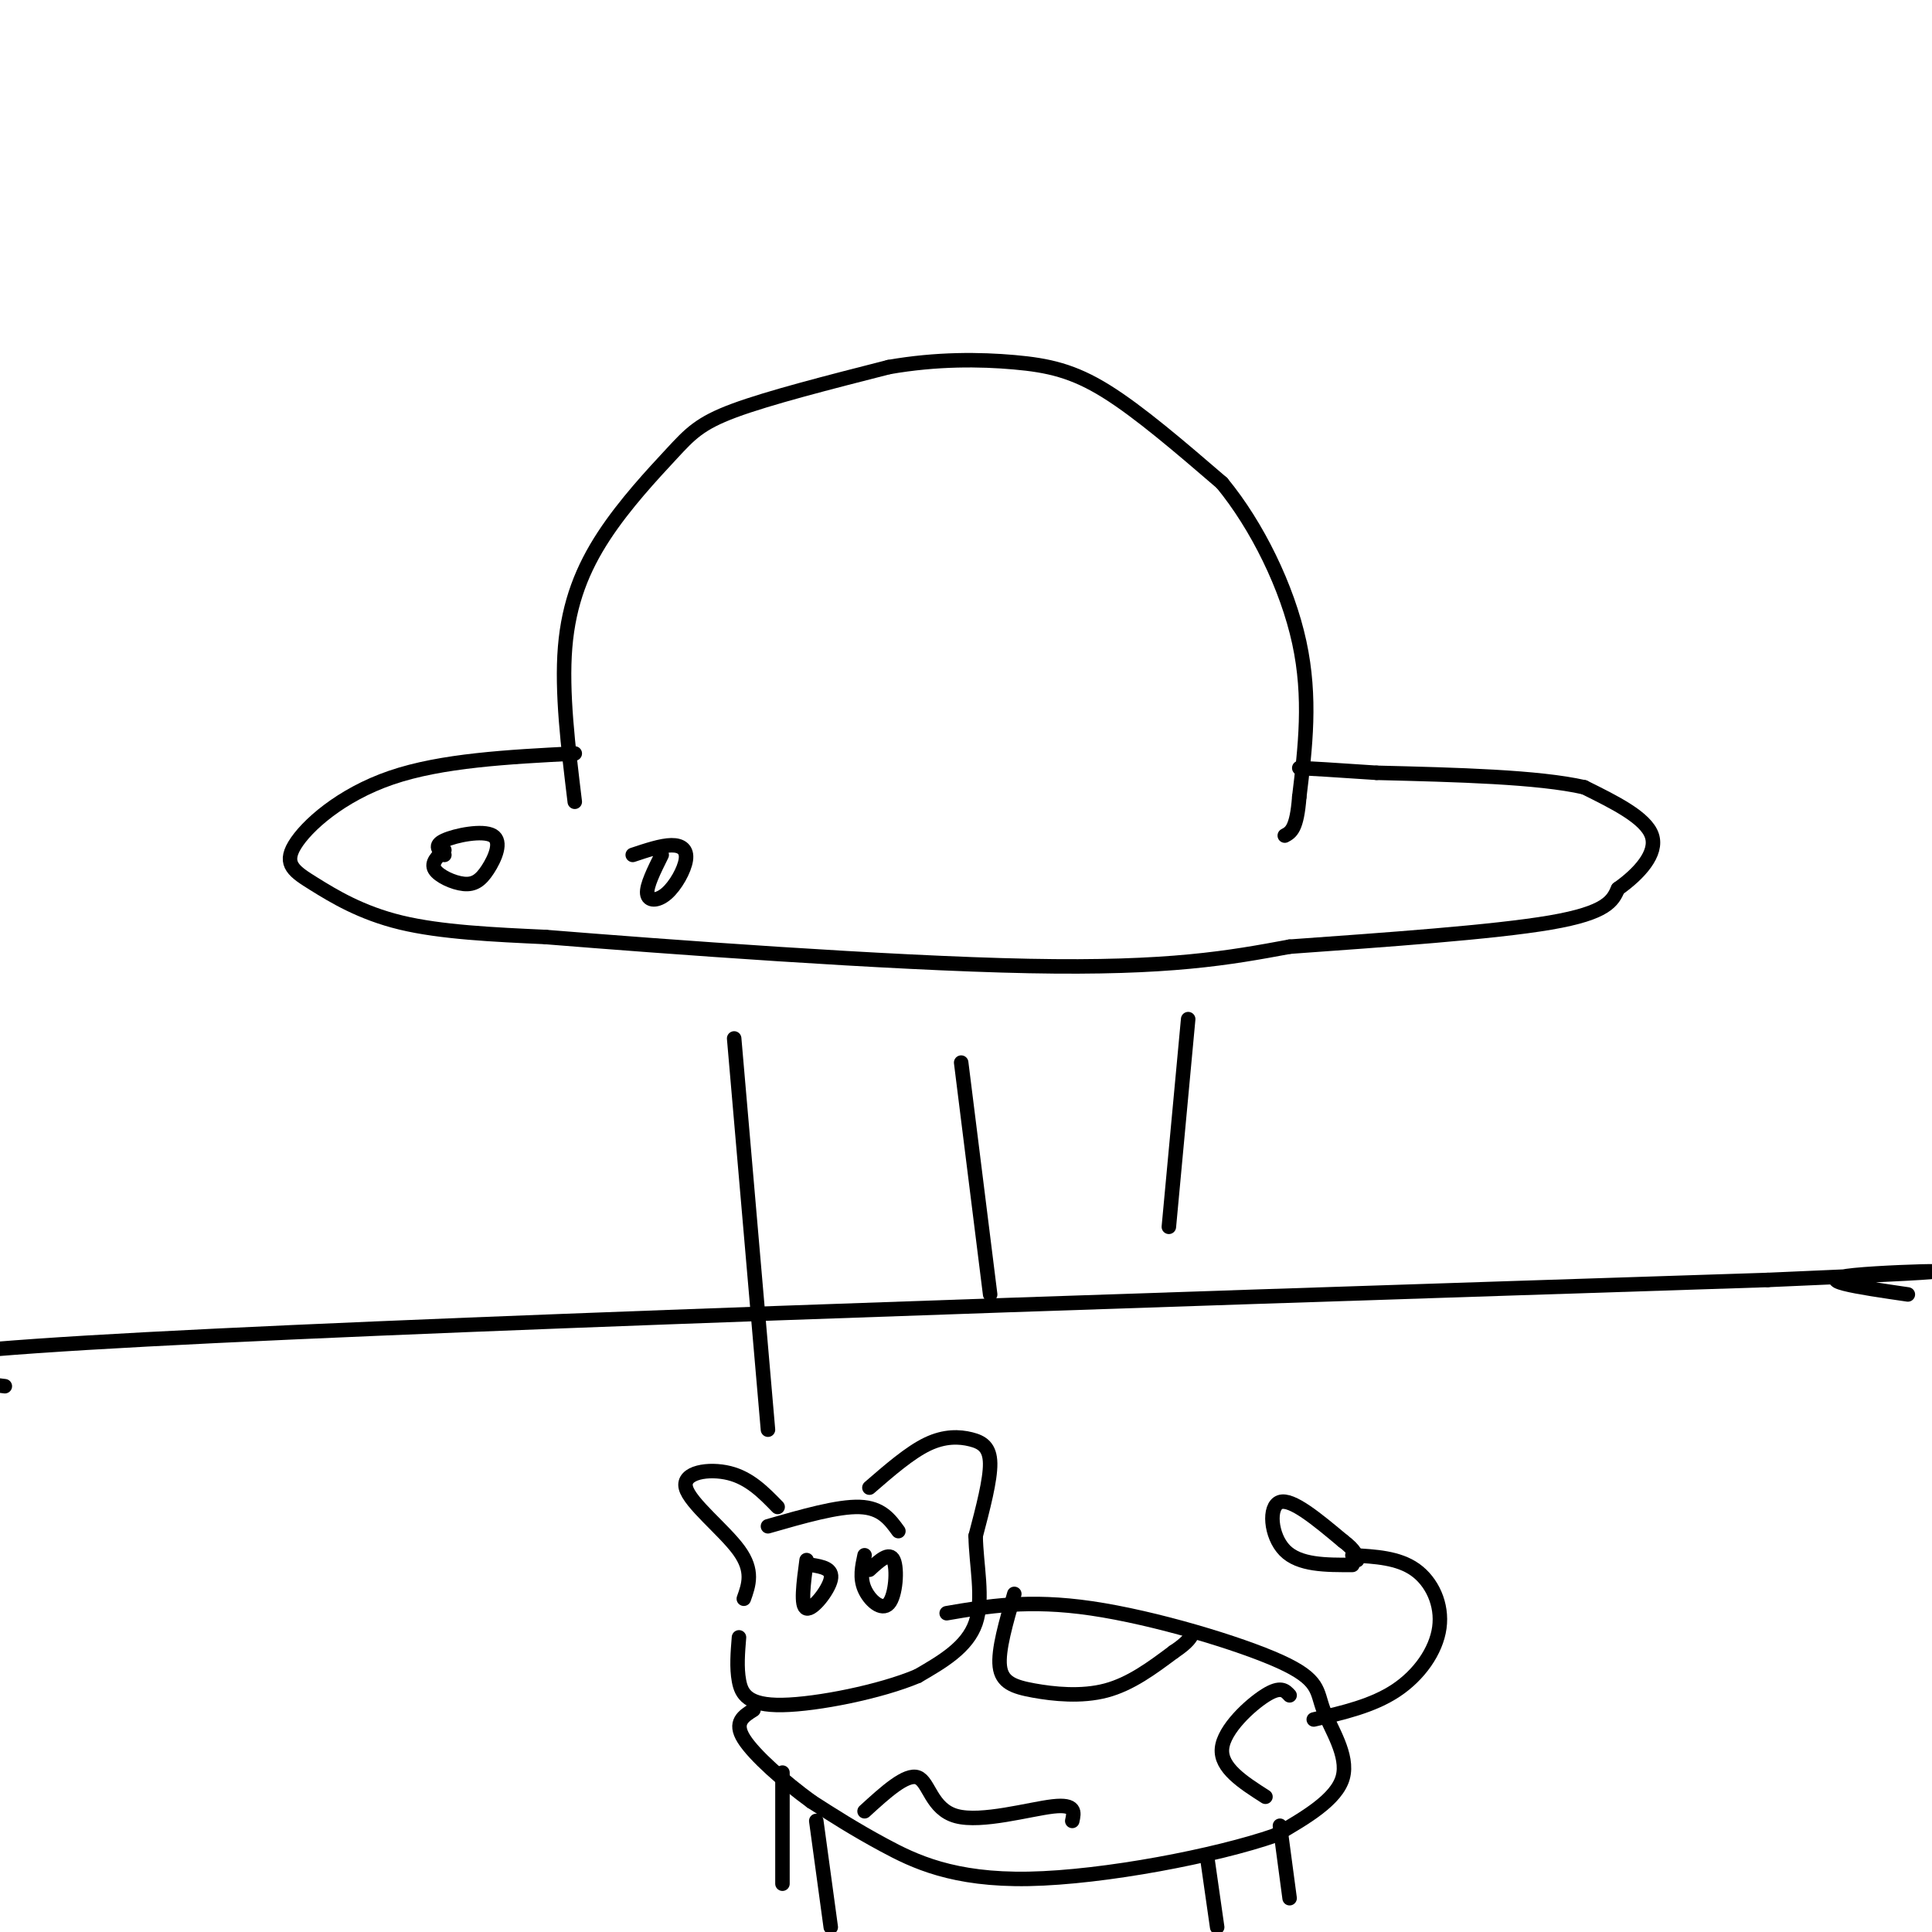 <svg viewBox='0 0 400 400' version='1.1' xmlns='http://www.w3.org/2000/svg' xmlns:xlink='http://www.w3.org/1999/xlink'><g fill='none' stroke='#000000' stroke-width='3' stroke-linecap='round' stroke-linejoin='round'><path d='M119,156c-13.770,0.711 -27.541,1.423 -38,5c-10.459,3.577 -17.608,10.021 -20,14c-2.392,3.979 -0.029,5.494 4,8c4.029,2.506 9.722,6.002 18,8c8.278,1.998 19.139,2.499 30,3'/><path d='M113,194c24.489,1.978 70.711,5.422 100,6c29.289,0.578 41.644,-1.711 54,-4'/><path d='M267,196c19.778,-1.422 42.222,-2.978 54,-5c11.778,-2.022 12.889,-4.511 14,-7'/><path d='M335,184c4.356,-3.089 8.244,-7.311 7,-11c-1.244,-3.689 -7.622,-6.844 -14,-10'/><path d='M328,163c-9.500,-2.167 -26.250,-2.583 -43,-3'/><path d='M285,160c-9.833,-0.667 -12.917,-0.833 -16,-1'/><path d='M119,166c-1.380,-11.378 -2.759,-22.756 -2,-32c0.759,-9.244 3.657,-16.354 8,-23c4.343,-6.646 10.131,-12.828 14,-17c3.869,-4.172 5.820,-6.335 13,-9c7.180,-2.665 19.590,-5.833 32,-9'/><path d='M184,76c9.988,-1.750 18.958,-1.625 26,-1c7.042,0.625 12.155,1.750 19,6c6.845,4.250 15.423,11.625 24,19'/><path d='M253,100c7.289,8.867 13.511,21.533 16,33c2.489,11.467 1.244,21.733 0,32'/><path d='M269,165c-0.500,6.667 -1.750,7.333 -3,8'/><path d='M152,215c0.000,0.000 7.000,81.000 7,81'/><path d='M199,220c0.000,0.000 6.000,48.000 6,48'/><path d='M246,211c0.000,0.000 -4.000,43.000 -4,43'/><path d='M159,316c7.250,-2.083 14.500,-4.167 19,-4c4.500,0.167 6.250,2.583 8,5'/><path d='M161,312c-2.887,-2.970 -5.774,-5.940 -10,-7c-4.226,-1.060 -9.792,-0.208 -9,3c0.792,3.208 7.940,8.774 11,13c3.060,4.226 2.030,7.113 1,10'/><path d='M180,308c4.190,-3.631 8.381,-7.262 12,-9c3.619,-1.738 6.667,-1.583 9,-1c2.333,0.583 3.952,1.595 4,5c0.048,3.405 -1.476,9.202 -3,15'/><path d='M202,318c0.067,5.844 1.733,12.956 0,18c-1.733,5.044 -6.867,8.022 -12,11'/><path d='M190,347c-7.655,3.250 -20.792,5.875 -28,6c-7.208,0.125 -8.488,-2.250 -9,-5c-0.512,-2.750 -0.256,-5.875 0,-9'/><path d='M196,334c8.482,-1.458 16.963,-2.915 30,-1c13.037,1.915 30.628,7.204 39,11c8.372,3.796 7.523,6.099 9,10c1.477,3.901 5.279,9.400 4,14c-1.279,4.600 -7.640,8.300 -14,12'/><path d='M264,380c-12.095,4.202 -35.333,8.708 -51,9c-15.667,0.292 -23.762,-3.631 -30,-7c-6.238,-3.369 -10.619,-6.185 -15,-9'/><path d='M168,373c-5.533,-4.022 -11.867,-9.578 -14,-13c-2.133,-3.422 -0.067,-4.711 2,-6'/><path d='M210,330c-1.696,5.821 -3.393,11.643 -3,15c0.393,3.357 2.875,4.250 7,5c4.125,0.750 9.893,1.357 15,0c5.107,-1.357 9.554,-4.679 14,-8'/><path d='M243,342c3.000,-2.000 3.500,-3.000 4,-4'/><path d='M179,375c4.315,-3.940 8.631,-7.881 11,-7c2.369,0.881 2.792,6.583 8,8c5.208,1.417 15.202,-1.452 20,-2c4.798,-0.548 4.399,1.226 4,3'/><path d='M262,372c-4.689,-3.000 -9.378,-6.000 -9,-10c0.378,-4.000 5.822,-9.000 9,-11c3.178,-2.000 4.089,-1.000 5,0'/><path d='M272,356c6.095,-1.405 12.190,-2.810 17,-6c4.810,-3.190 8.333,-8.167 9,-13c0.667,-4.833 -1.524,-9.524 -5,-12c-3.476,-2.476 -8.238,-2.738 -13,-3'/><path d='M280,324c-5.511,0.022 -11.022,0.044 -14,-3c-2.978,-3.044 -3.422,-9.156 -1,-10c2.422,-0.844 7.711,3.578 13,8'/><path d='M278,319c2.667,2.000 2.833,3.000 3,4'/><path d='M162,367c0.000,0.000 0.000,23.000 0,23'/><path d='M169,377c0.000,0.000 3.000,22.000 3,22'/><path d='M250,385c0.000,0.000 2.000,14.000 2,14'/><path d='M265,378c0.000,0.000 2.000,15.000 2,15'/><path d='M167,323c-0.644,4.822 -1.289,9.644 0,10c1.289,0.356 4.511,-3.756 5,-6c0.489,-2.244 -1.756,-2.622 -4,-3'/><path d='M179,322c-0.506,2.339 -1.012,4.679 0,7c1.012,2.321 3.542,4.625 5,3c1.458,-1.625 1.845,-7.179 1,-9c-0.845,-1.821 -2.923,0.089 -5,2'/><path d='M1,287c-21.917,-2.667 -43.833,-5.333 17,-9c60.833,-3.667 204.417,-8.333 348,-13'/><path d='M366,265c57.644,-2.422 27.756,-1.978 18,-1c-9.756,0.978 0.622,2.489 11,4'/><path d='M92,176c-1.403,1.318 -2.805,2.635 -2,4c0.805,1.365 3.818,2.777 6,3c2.182,0.223 3.533,-0.744 5,-3c1.467,-2.256 3.049,-5.800 1,-7c-2.049,-1.200 -7.728,-0.057 -10,1c-2.272,1.057 -1.136,2.029 0,3'/><path d='M137,177c-1.589,3.196 -3.177,6.392 -3,8c0.177,1.608 2.120,1.627 4,0c1.880,-1.627 3.699,-4.900 4,-7c0.301,-2.100 -0.914,-3.029 -3,-3c-2.086,0.029 -5.043,1.014 -8,2'/></g>
</svg>